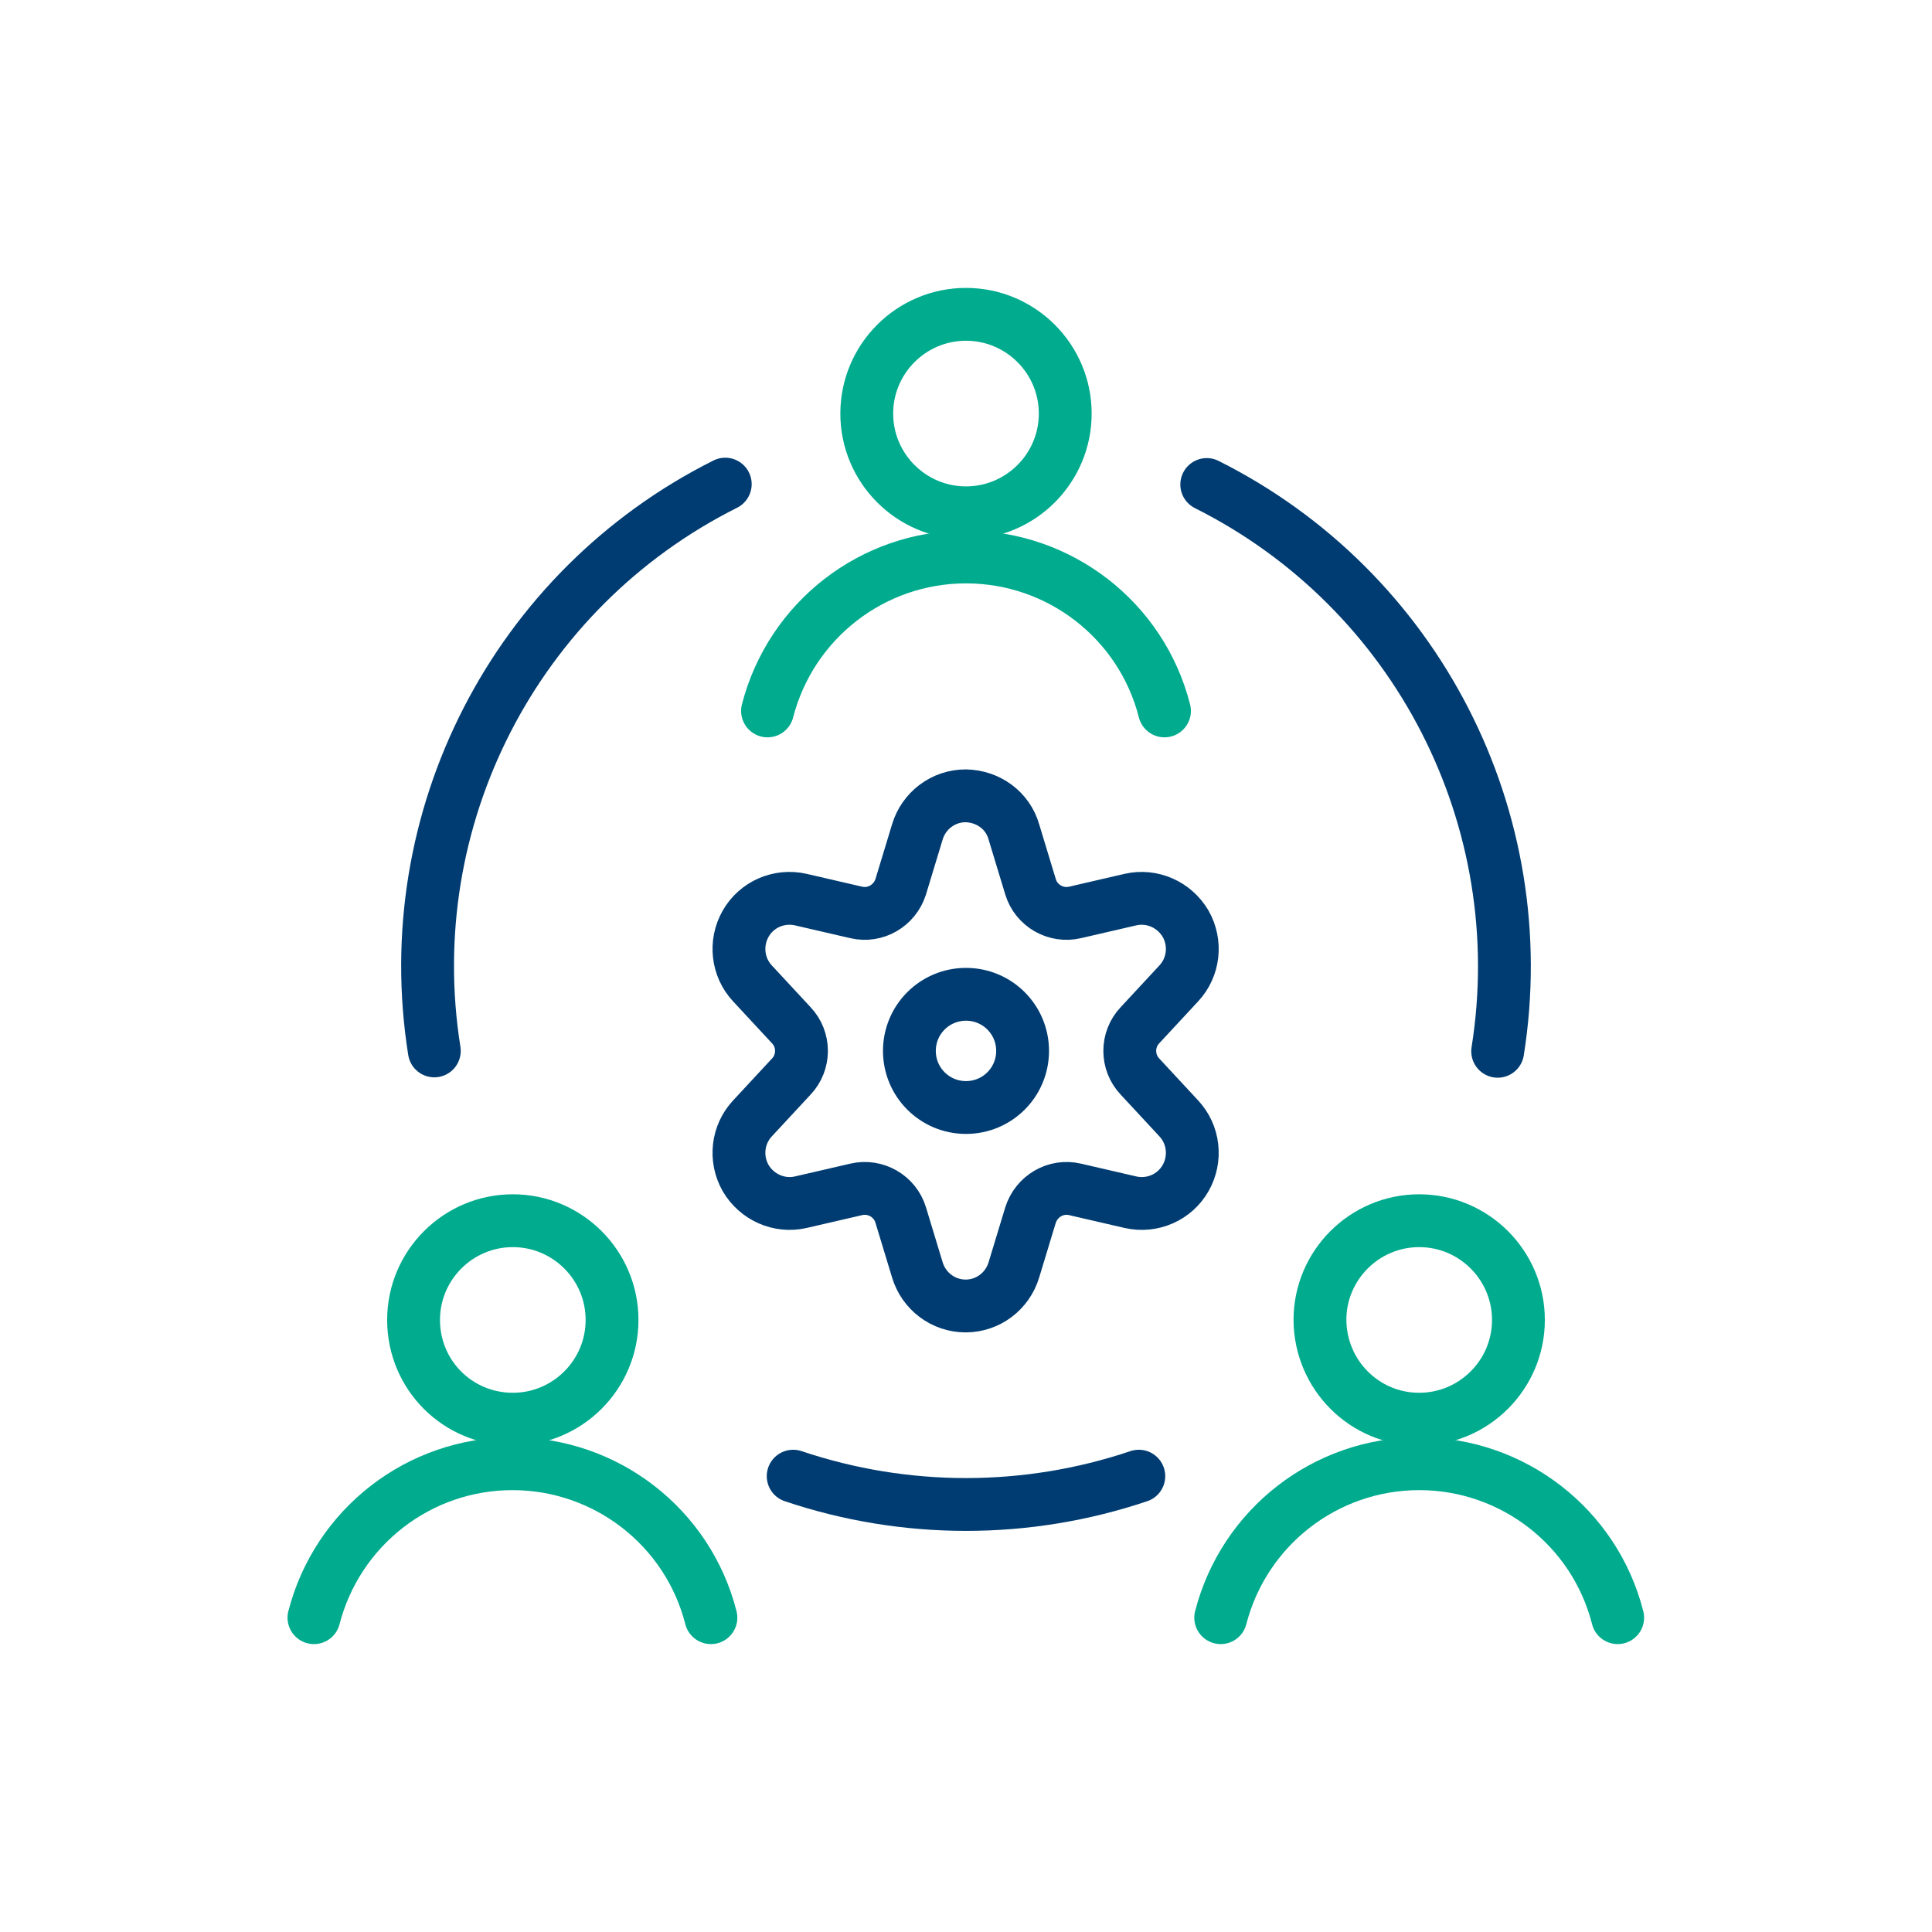 <svg viewBox="0 0 512 512" xmlns="http://www.w3.org/2000/svg" xmlns:xlink="http://www.w3.org/1999/xlink" id="Ebene_1" overflow="hidden"><g id="Work-Office-Companies__x2F__Human-Resources__x2F__human-resources-team-settings"><g id="Group_217"><g id="human-resources-team-settings"><path d="M256 293.5C264.3 293.5 271 286.8 271 278.5 271 270.2 264.3 263.5 256 263.5 247.7 263.5 241 270.2 241 278.5 241 286.8 247.7 293.5 256 293.5Z" id="Oval_135" stroke="#003C71" stroke-width="14" stroke-linecap="round" stroke-linejoin="round" fill="none"/><path d="M268.7 220.5 273.1 235C274.6 240 279.8 243 284.9 241.8L299.6 238.4C305.3 237.1 311.2 239.7 314.2 244.8 317.1 249.9 316.4 256.3 312.4 260.6L302.1 271.7C298.5 275.5 298.5 281.5 302.1 285.3L312.4 296.4C316.4 300.7 317.1 307.1 314.2 312.2 311.3 317.3 305.4 319.9 299.6 318.6L284.9 315.2C279.8 314 274.7 317 273.1 322L268.7 336.5C267 342.2 261.8 346.1 255.9 346.1 250 346.1 244.8 342.2 243.1 336.5L238.7 322C237.2 317 232 314 226.9 315.2L212.2 318.6C206.5 319.9 200.6 317.3 197.6 312.2 194.7 307.1 195.4 300.7 199.4 296.4L209.7 285.3C213.3 281.5 213.3 275.5 209.7 271.7L199.4 260.6C195.4 256.3 194.7 249.9 197.6 244.8 200.5 239.7 206.4 237.1 212.2 238.4L226.9 241.8C232 243 237.1 240 238.7 235L243.1 220.5C244.8 214.8 250 210.9 255.9 210.9 261.9 211 267.1 214.8 268.7 220.5L268.7 220.5Z" id="Shape_1393" stroke="#003C71" stroke-width="14" stroke-linecap="round" stroke-linejoin="round" fill="none"/><path d="M256 135.9C270.5 135.9 282.3 124.1 282.3 109.6 282.3 95.1 270.5 83.3 256 83.3 241.5 83.3 229.7 95.1 229.7 109.6 229.7 124.1 241.5 135.9 256 135.9Z" id="Oval_136" stroke="#00AB8E" stroke-width="14" stroke-linecap="round" stroke-linejoin="round" fill="none"/><path d="M308.6 188.4C302.5 164.4 280.8 147.6 256 147.6 231.2 147.6 209.6 164.4 203.4 188.4" id="Shape_1394" stroke="#00AB8E" stroke-width="14" stroke-linecap="round" stroke-linejoin="round" fill="none"/><path d="M376.1 376.1C390.6 376.1 402.4 364.3 402.4 349.8 402.4 335.3 390.6 323.5 376.1 323.5 361.6 323.5 349.8 335.3 349.8 349.8 349.9 364.4 361.6 376.1 376.1 376.1Z" id="Oval_137" stroke="#00AB8E" stroke-width="14" stroke-linecap="round" stroke-linejoin="round" fill="none"/><path d="M428.7 428.7C422.6 404.7 400.9 387.9 376.1 387.9 351.3 387.9 329.7 404.7 323.5 428.7" id="Shape_1395" stroke="#00AB8E" stroke-width="14" stroke-linecap="round" stroke-linejoin="round" fill="none"/><path d="M135.9 376.1C150.4 376.1 162.2 364.3 162.2 349.8 162.2 335.3 150.4 323.5 135.9 323.5 121.4 323.5 109.6 335.3 109.6 349.8 109.6 364.4 121.3 376.1 135.9 376.1Z" id="Oval_138" stroke="#00AB8E" stroke-width="14" stroke-linecap="round" stroke-linejoin="round" fill="none"/><path d="M188.4 428.7C182.3 404.7 160.6 387.9 135.8 387.9 111 387.9 89.4 404.7 83.2 428.7" id="Shape_1396" stroke="#00AB8E" stroke-width="14" stroke-linecap="round" stroke-linejoin="round" fill="none"/><path d="M301.8 391.2C272.1 401.2 239.9 401.2 210.2 391.2" id="Shape_1397" stroke="#003C71" stroke-width="14" stroke-linecap="round" stroke-linejoin="round" fill="none"/><path d="M319.8 128.4C375.5 156.3 406.7 217.1 396.9 278.6" id="Shape_1398" stroke="#003C71" stroke-width="14" stroke-linecap="round" stroke-linejoin="round" fill="none"/><path d="M115.1 278.5C105.3 217 136.5 156.2 192.2 128.3" id="Shape_1399" stroke="#003C71" stroke-width="14" stroke-linecap="round" stroke-linejoin="round" fill="none"/></g></g></g></svg>